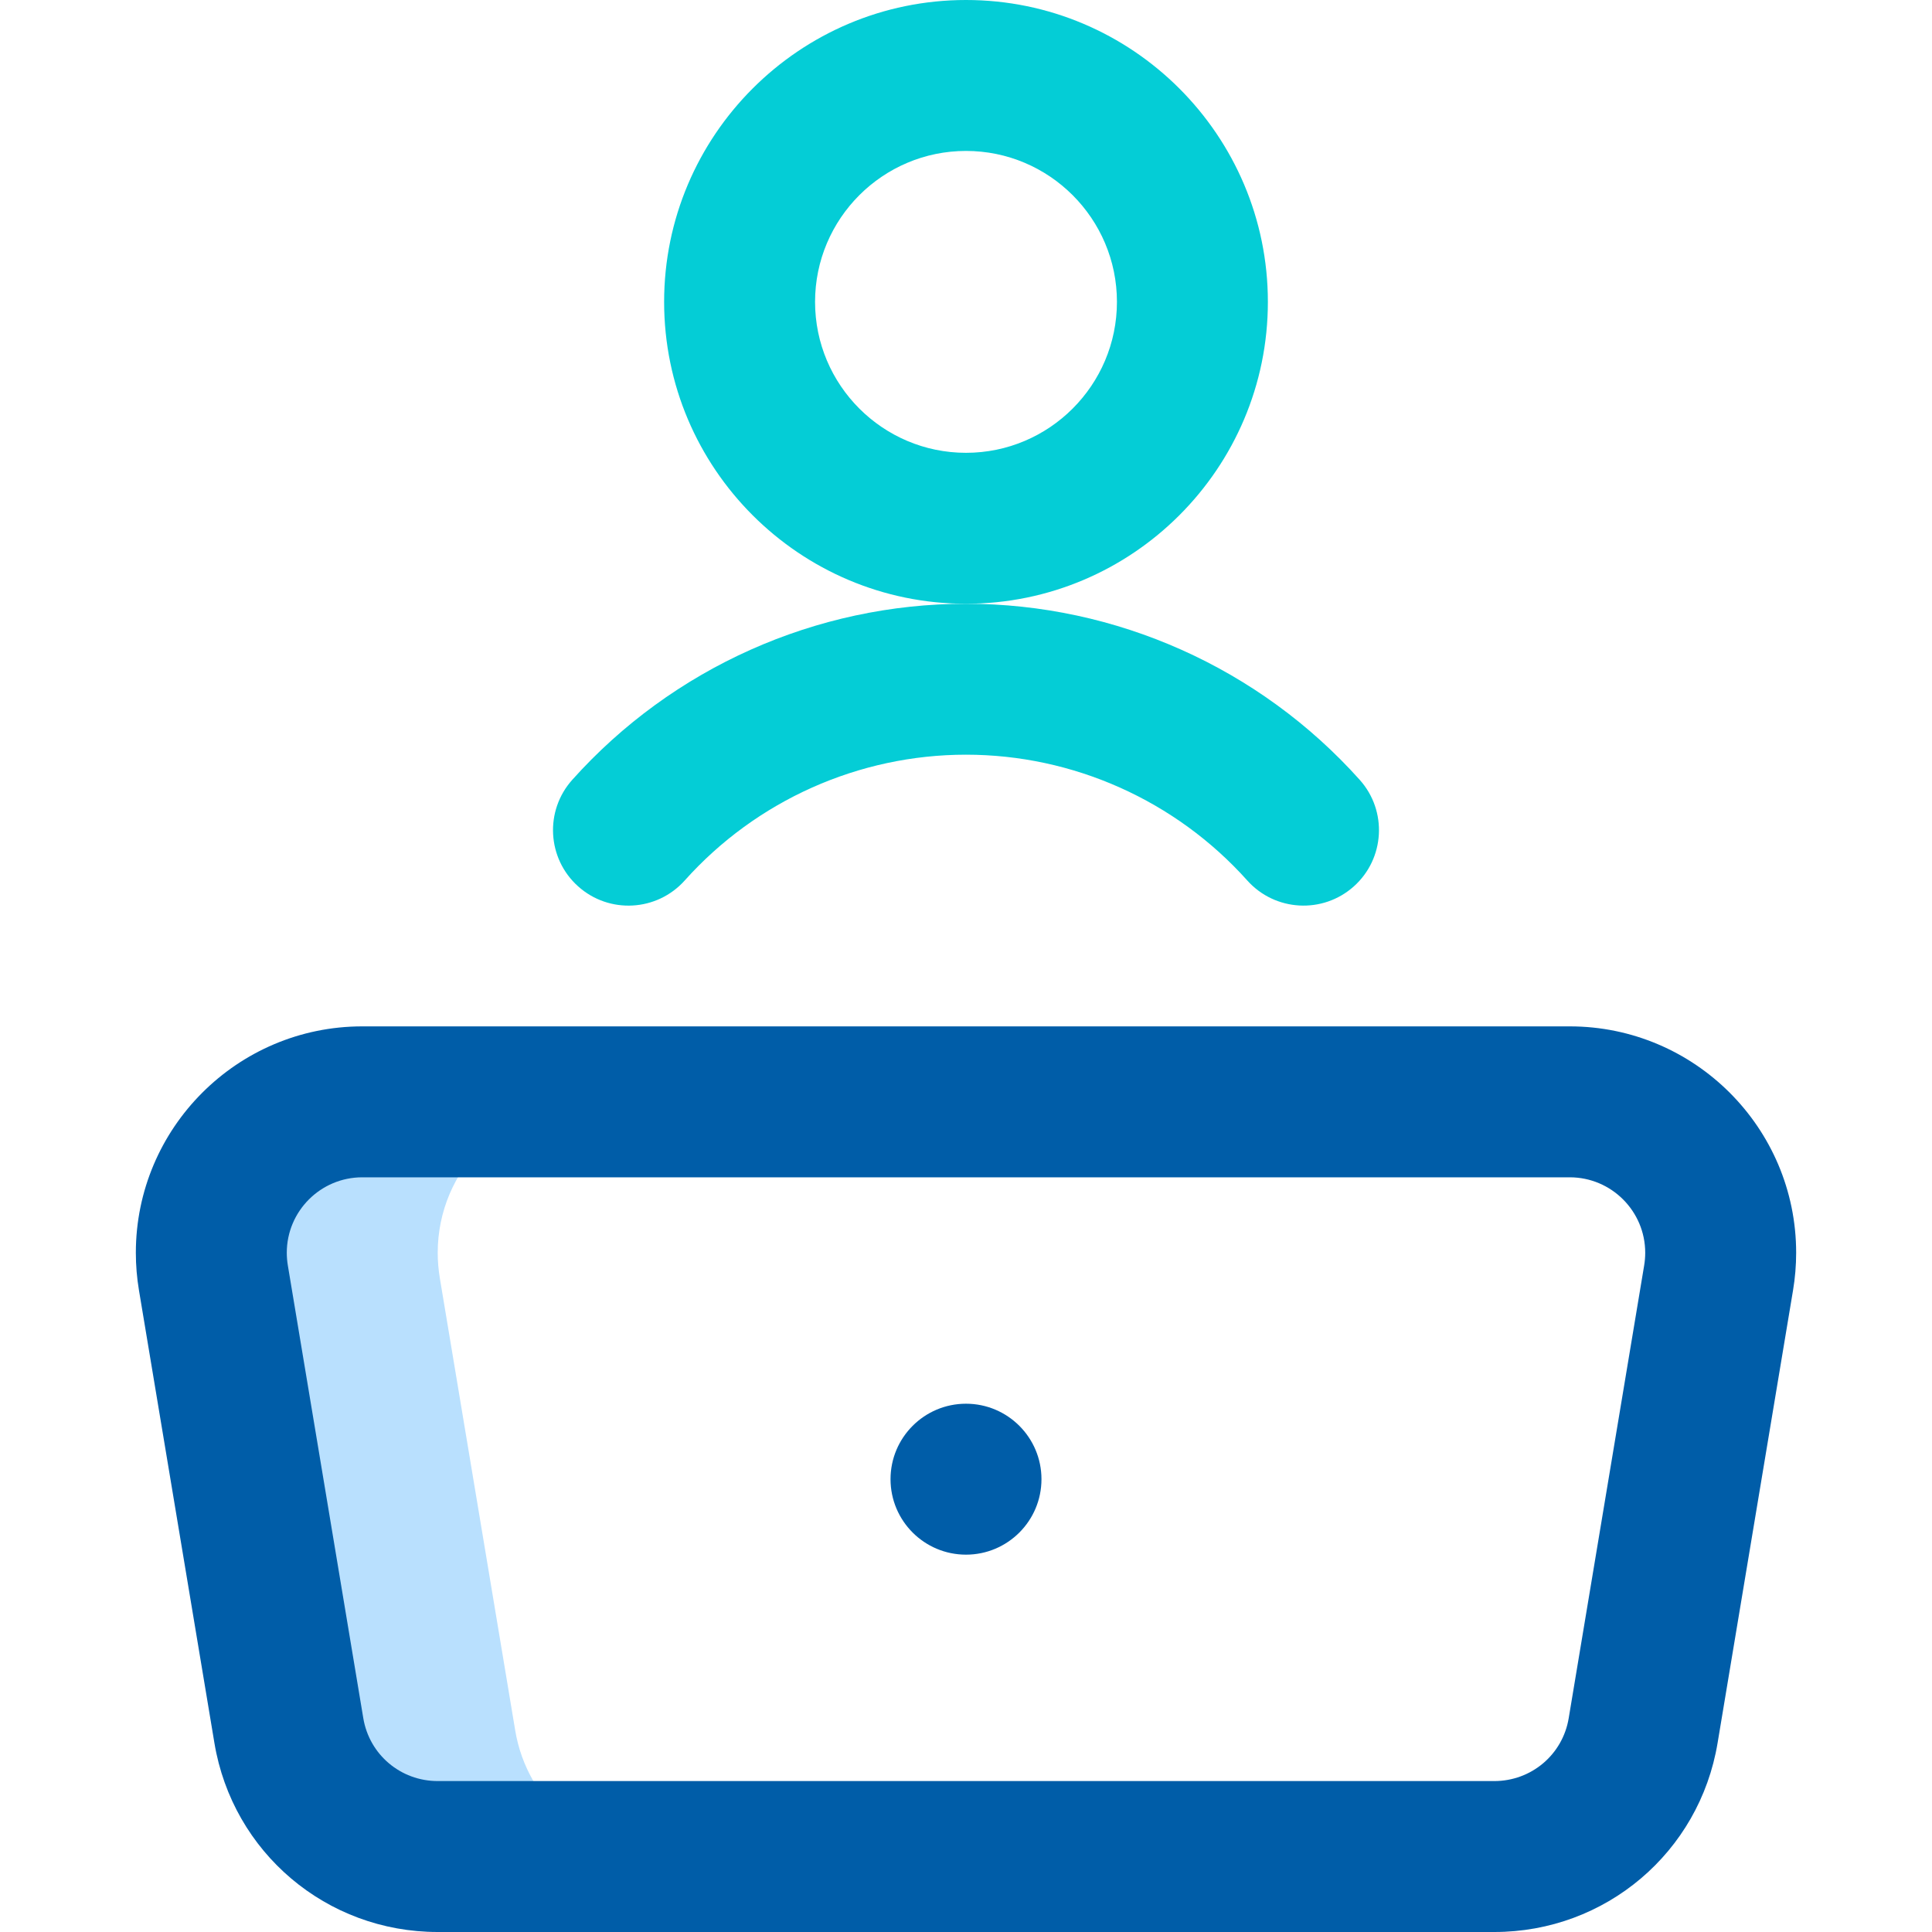 <svg width="48" height="48" viewBox="0 0 48 48" fill="none" xmlns="http://www.w3.org/2000/svg">
<path d="M12.801 42.996L10.926 31.746C10.893 31.544 10.875 31.337 10.875 31.125C10.875 29.054 12.554 27.375 14.625 27.375H9C6.929 27.375 5.25 29.054 5.25 31.125C5.25 31.337 5.268 31.544 5.301 31.746L7.176 42.996C7.472 44.772 9.015 46.125 10.875 46.125H16.5C14.64 46.125 13.097 44.772 12.801 42.996Z" fill="#B9E0FE"/>
<path d="M31.5 7.5C31.5 3.365 28.136 0 24 0C19.864 0 16.5 3.365 16.5 7.5C16.5 11.636 19.864 15 24 15C28.136 15 31.5 11.636 31.5 7.5ZM24 11.25C21.932 11.25 20.25 9.568 20.25 7.5C20.25 5.432 21.932 3.75 24 3.75C26.068 3.75 27.75 5.432 27.75 7.5C27.75 9.568 26.068 11.25 24 11.25Z" fill="#04CDD6"/>
<path d="M14.364 22.022C15.136 22.713 16.321 22.647 17.012 21.875C18.789 19.889 21.337 18.75 24 18.75C26.663 18.75 29.21 19.889 30.988 21.875C31.679 22.647 32.864 22.712 33.636 22.022C34.407 21.331 34.473 20.146 33.782 19.375C31.294 16.595 27.729 15 24 15C20.271 15 16.706 16.595 14.217 19.375C13.527 20.146 13.592 21.331 14.364 22.022Z" fill="#04CDD6"/>
<path d="M44.625 31.125C44.625 28.023 42.102 25.5 39 25.5H9C5.898 25.5 3.375 28.023 3.375 31.125C3.375 31.436 3.401 31.749 3.452 32.054L5.327 43.304C5.78 46.025 8.114 48 10.875 48H37.125C39.886 48 42.22 46.025 42.673 43.304L44.548 32.054C44.599 31.749 44.625 31.436 44.625 31.125ZM40.849 31.438L38.974 42.688C38.824 43.593 38.046 44.25 37.125 44.25H10.875C9.954 44.25 9.177 43.593 9.026 42.688L7.151 31.438C7.134 31.336 7.125 31.23 7.125 31.125C7.125 30.091 7.966 29.25 9 29.25H39C40.034 29.25 40.875 30.091 40.875 31.125C40.875 31.23 40.866 31.336 40.849 31.438Z" fill="#005DA8"/>
<path d="M24 38.625C25.035 38.625 25.875 37.785 25.875 36.75C25.875 35.715 25.035 34.875 24 34.875C22.965 34.875 22.125 35.715 22.125 36.75C22.125 37.785 22.965 38.625 24 38.625Z" fill="#005DA8"/>
</svg>
